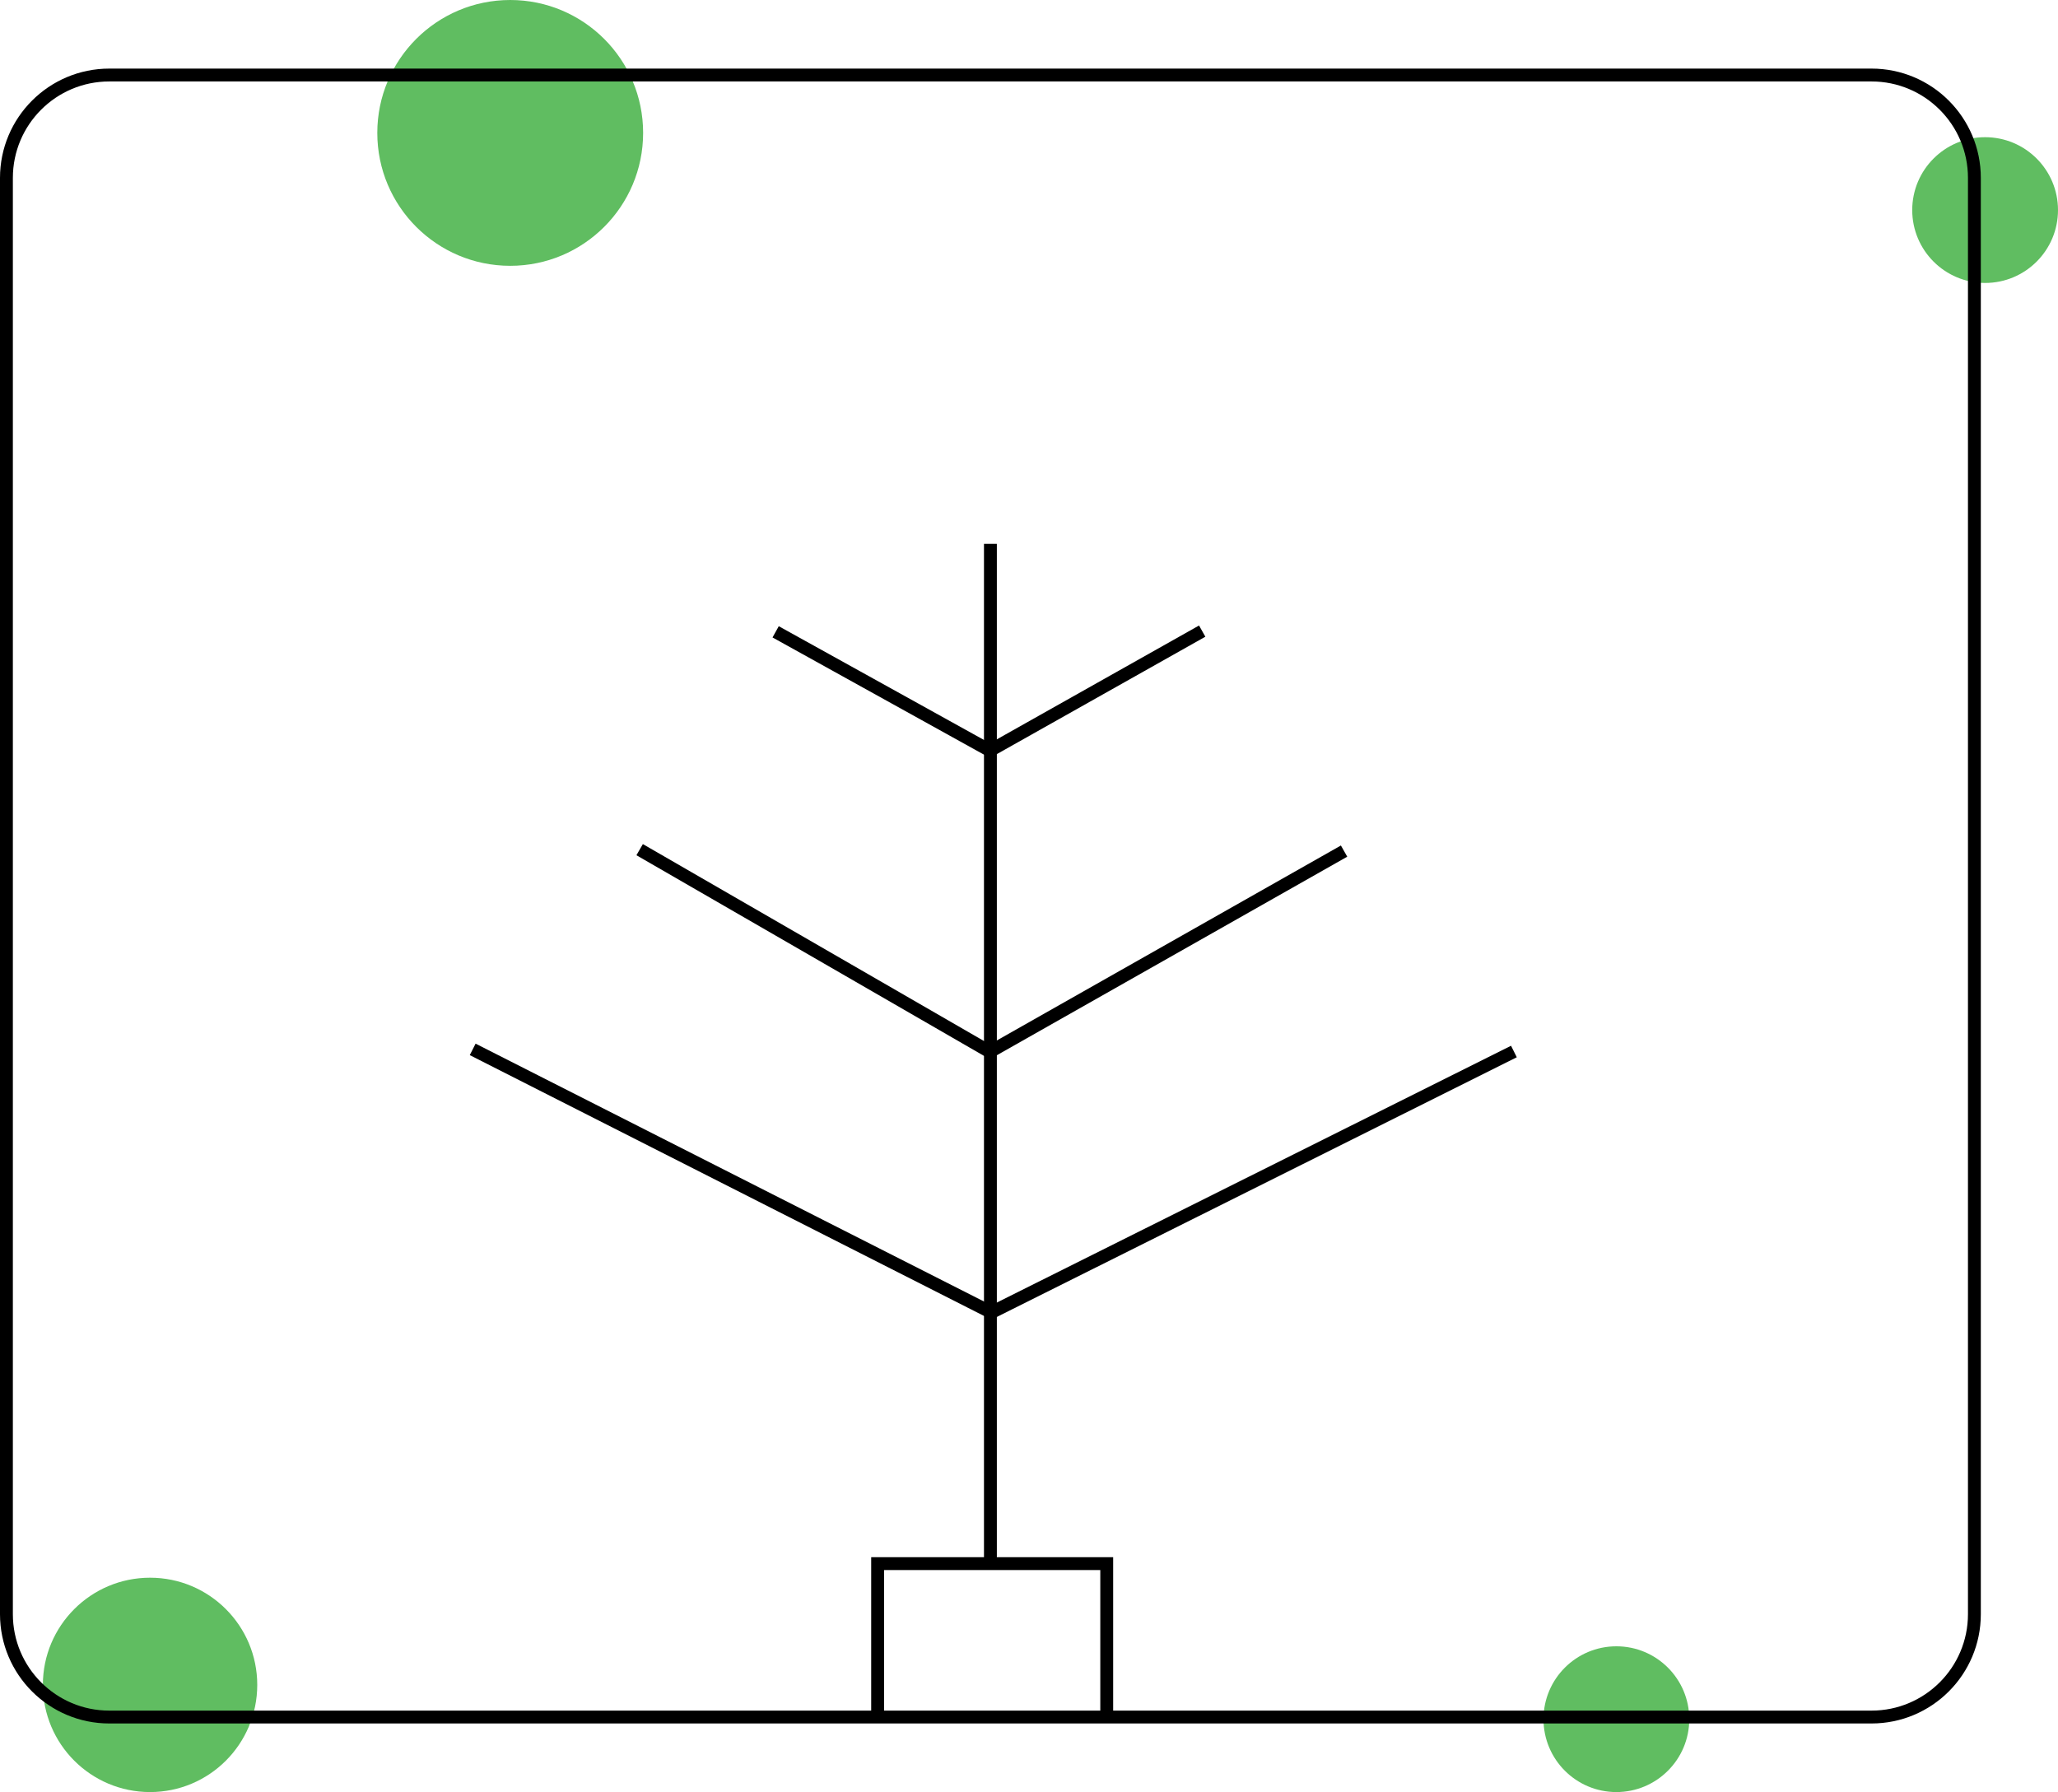 <?xml version="1.0" encoding="UTF-8"?> <svg xmlns="http://www.w3.org/2000/svg" width="240" height="209" viewBox="0 0 240 209" fill="none"><path d="M17.5 209C24.404 209 30 203.404 30 196.5C30 189.596 24.404 184 17.5 184C10.596 184 5 189.596 5 196.5C5 203.404 10.596 209 17.5 209Z" fill="#60BD61"></path><path d="M188.5 209C193.194 209 197 205.194 197 200.5C197 195.806 193.194 192 188.5 192C183.806 192 180 195.806 180 200.5C180 205.194 183.806 209 188.5 209Z" fill="#60BD61"></path><path d="M231.5 33C236.194 33 240 29.194 240 24.5C240 19.806 236.194 16 231.5 16C226.806 16 223 19.806 223 24.5C223 29.194 226.806 33 231.5 33Z" fill="#60BD61"></path><path d="M59.5 31C68.06 31 75 24.06 75 15.5C75 6.94 68.06 0 59.5 0C50.94 0 44 6.94 44 15.5C44 24.06 50.94 31 59.5 31Z" fill="#60BD61"></path><path d="M218.25 8.75H12.75C6.123 8.75 0.75 14.123 0.75 20.75V188.25C0.75 194.877 6.123 200.25 12.75 200.25H218.25C224.877 200.25 230.25 194.877 230.25 188.25V20.75C230.25 14.123 224.877 8.75 218.25 8.75Z" stroke="black" stroke-width="1.5"></path><path d="M129.064 200.539V182.357H102.346V200.539" stroke="black" stroke-width="1.5"></path><path d="M115.5 182.356V87.509V63.428" stroke="black" stroke-width="1.5"></path><path d="M115.5 87.51L140.198 73.603" stroke="black" stroke-width="1.5"></path><path d="M115.5 122.631L156.743 99.258" stroke="black" stroke-width="1.5"></path><path d="M115 153.373L176.55 122.631" stroke="black" stroke-width="1.5"></path><path d="M55.124 122.384L115.804 153.164" stroke="black" stroke-width="1.5"></path><path d="M74.595 99.092L115.649 122.795" stroke="black" stroke-width="1.5"></path><path d="M90.454 73.687L115.244 87.428" stroke="black" stroke-width="1.5"></path></svg> 